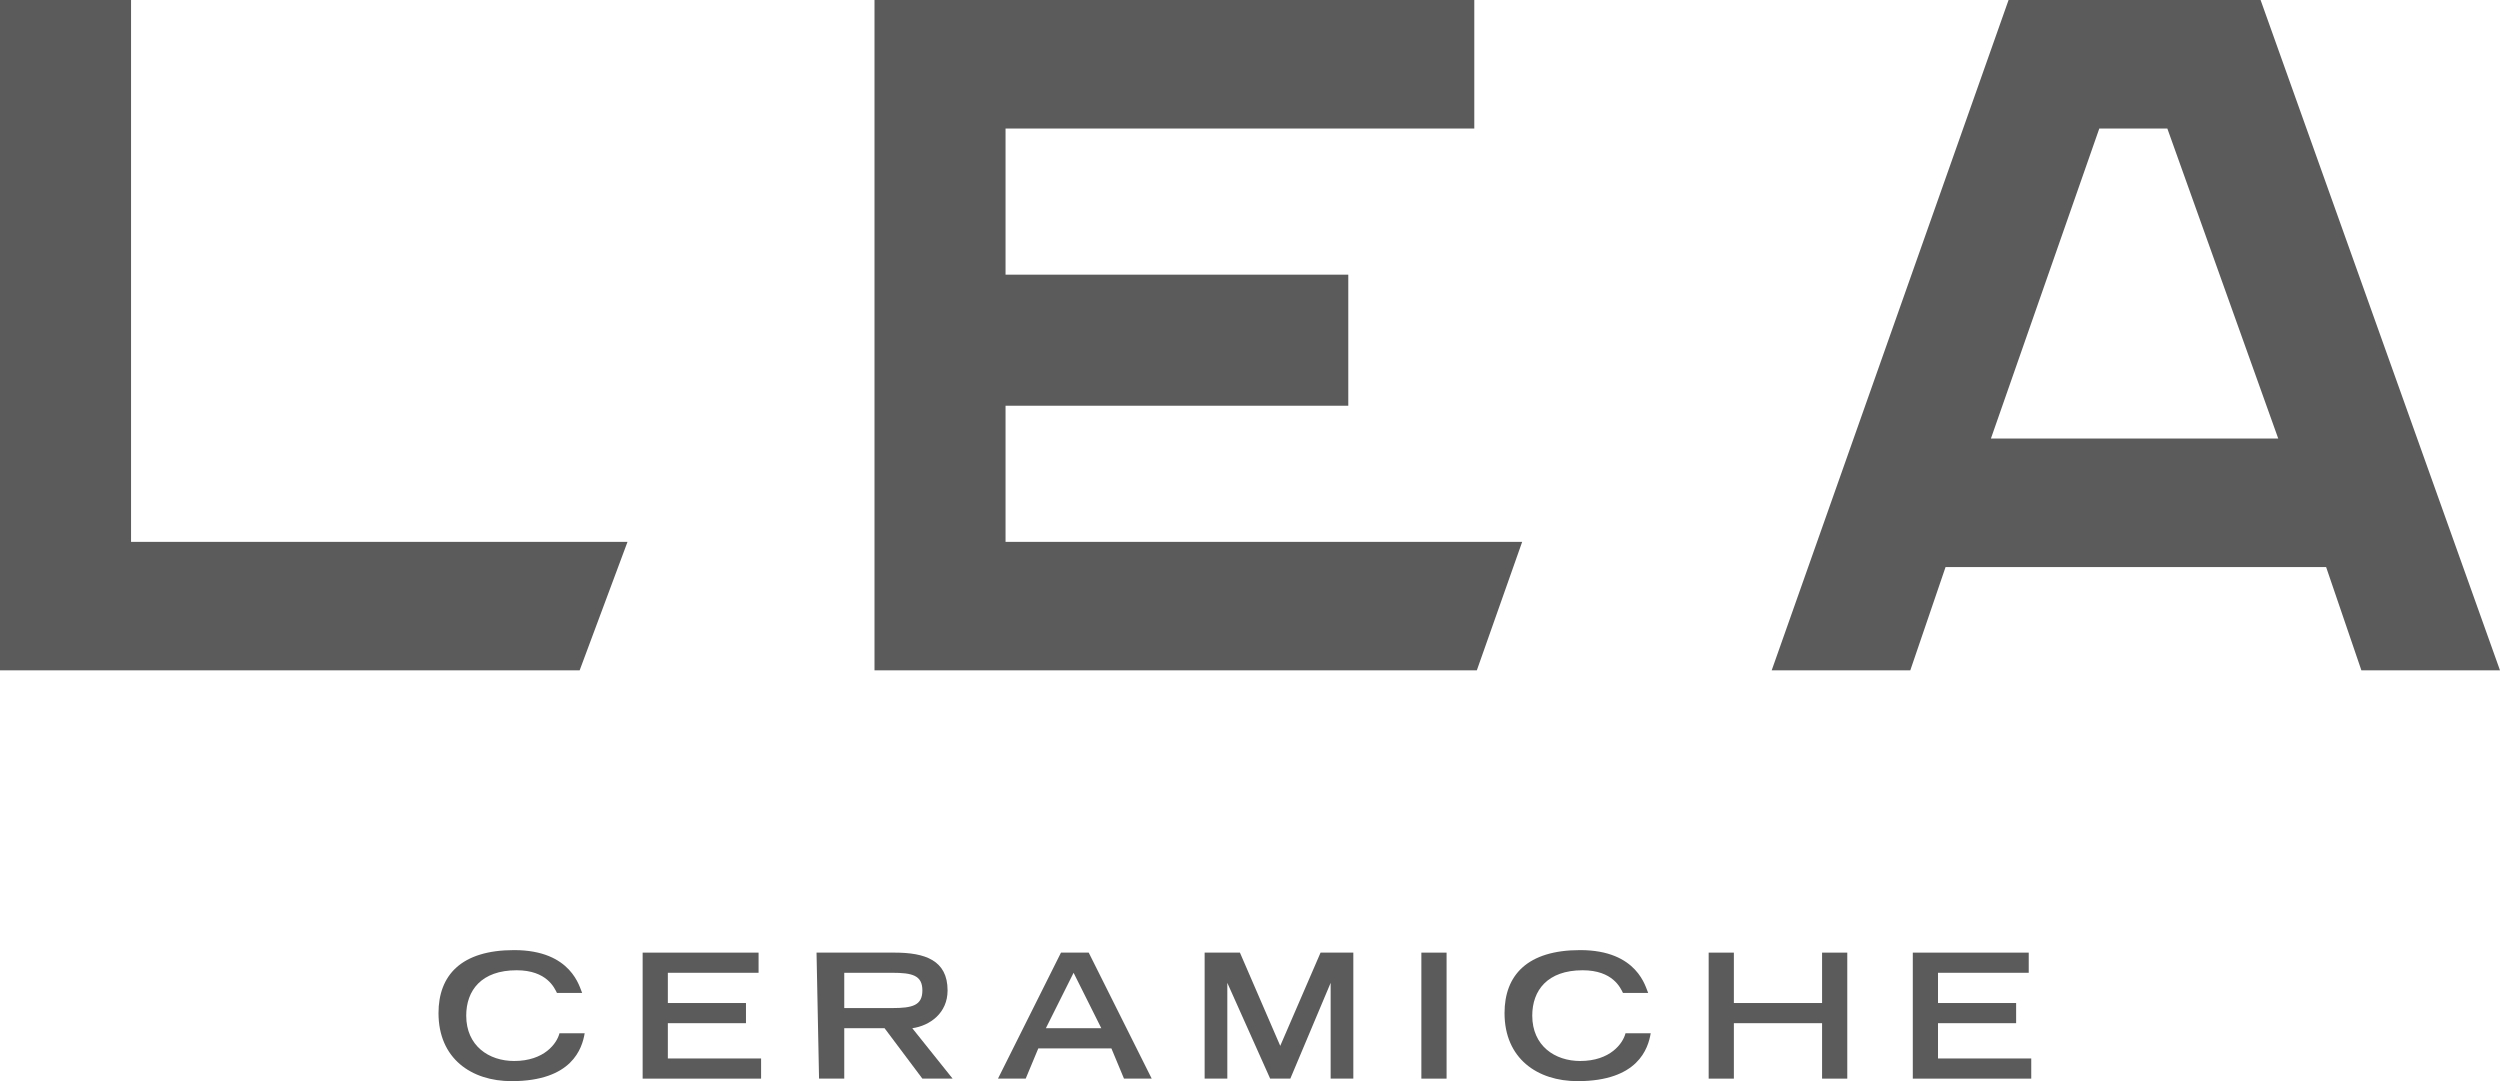 <?xml version="1.0" encoding="utf-8"?>
<!-- Generator: Adobe Illustrator 26.5.0, SVG Export Plug-In . SVG Version: 6.00 Build 0)  -->
<svg version="1.1" id="Calque_1" xmlns="http://www.w3.org/2000/svg" xmlns:xlink="http://www.w3.org/1999/xlink" x="0px" y="0px"
	 viewBox="0 0 99.2 42.9" style="enable-background:new 0 0 99.2 42.9;" xml:space="preserve">
<style type="text/css">
	.st0{fill:#5B5B5B;}
</style>
<g>
	<polygon class="st0" points="58.6,26.6 34.7,26.6 34.7,0 58.5,0 58.5,5.1 39.9,5.1 39.9,10.9 53.5,10.9 53.5,16.1 39.9,16.1 
		39.9,21.5 60.4,21.5 	"/>
	<polygon class="st0" points="23,26.6 0,26.6 0,0 5.2,0 5.2,21.5 24.9,21.5 	"/>
	<path class="st0" d="M79,17.4h11.4L86,5.1h-2.7L79,17.4z M99.2,26.6h-5.5l-1.4-4.1H77.2l-1.4,4.1h-5.5L79.7,0h10L99.2,26.6z"/>
	<path class="st0" d="M23.2,41c-0.1,0.6-0.5,1.9-2.9,1.9c-1.6,0-2.9-0.9-2.9-2.7c0-1.5,0.9-2.5,3-2.5c2.3,0,2.6,1.5,2.7,1.7h-1
		c-0.1-0.2-0.4-0.9-1.6-0.9c-1.4,0-2,0.8-2,1.8c0,1.2,0.9,1.8,1.9,1.8c1.2,0,1.7-0.7,1.8-1.1H23.2z"/>
	<polygon class="st0" points="25.5,37.8 30.1,37.8 30.1,38.6 26.5,38.6 26.5,39.8 29.6,39.8 29.6,40.6 26.5,40.6 26.5,42 30.2,42 
		30.2,42.8 25.5,42.8 	"/>
	<path class="st0" d="M35.4,40c0.8,0,1.2-0.1,1.2-0.7c0-0.6-0.4-0.7-1.2-0.7h-1.9V40H35.4z M32.4,37.8h3.1c1.2,0,2.1,0.3,2.1,1.5
		c0,0.9-0.7,1.4-1.4,1.5l1.6,2h-1.2l-1.5-2h-1.6v2h-1L32.4,37.8L32.4,37.8z"/>
	<path class="st0" d="M43.7,40.8l-1.1-2.2l-1.1,2.2H43.7z M42.1,37.8h1.1l2.5,5h-1.1l-0.5-1.2h-2.9l-0.5,1.2h-1.1L42.1,37.8z"/>
	<polygon class="st0" points="48.7,39 48.7,39 48.7,42.8 47.8,42.8 47.8,37.8 49.2,37.8 50.8,41.5 52.4,37.8 53.7,37.8 53.7,42.8 
		52.8,42.8 52.8,39 52.8,39 51.2,42.8 50.4,42.8 	"/>
	<rect x="56.4" y="37.8" class="st0" width="1" height="5"/>
	<path class="st0" d="M65.5,41c-0.1,0.6-0.5,1.9-2.9,1.9c-1.6,0-2.9-0.9-2.9-2.7c0-1.5,0.9-2.5,3-2.5c2.3,0,2.6,1.5,2.7,1.7h-1
		c-0.1-0.2-0.4-0.9-1.6-0.9c-1.4,0-2,0.8-2,1.8c0,1.2,0.9,1.8,1.9,1.8c1.2,0,1.7-0.7,1.8-1.1H65.5z"/>
	<polygon class="st0" points="67.8,37.8 68.8,37.8 68.8,39.8 72.3,39.8 72.3,37.8 73.3,37.8 73.3,42.8 72.3,42.8 72.3,40.6 
		68.8,40.6 68.8,42.8 67.8,42.8 	"/>
	<polygon class="st0" points="75.9,37.8 80.5,37.8 80.5,38.6 76.9,38.6 76.9,39.8 80,39.8 80,40.6 76.9,40.6 76.9,42 80.6,42 
		80.6,42.8 75.9,42.8 	"/>
</g>
</svg>
